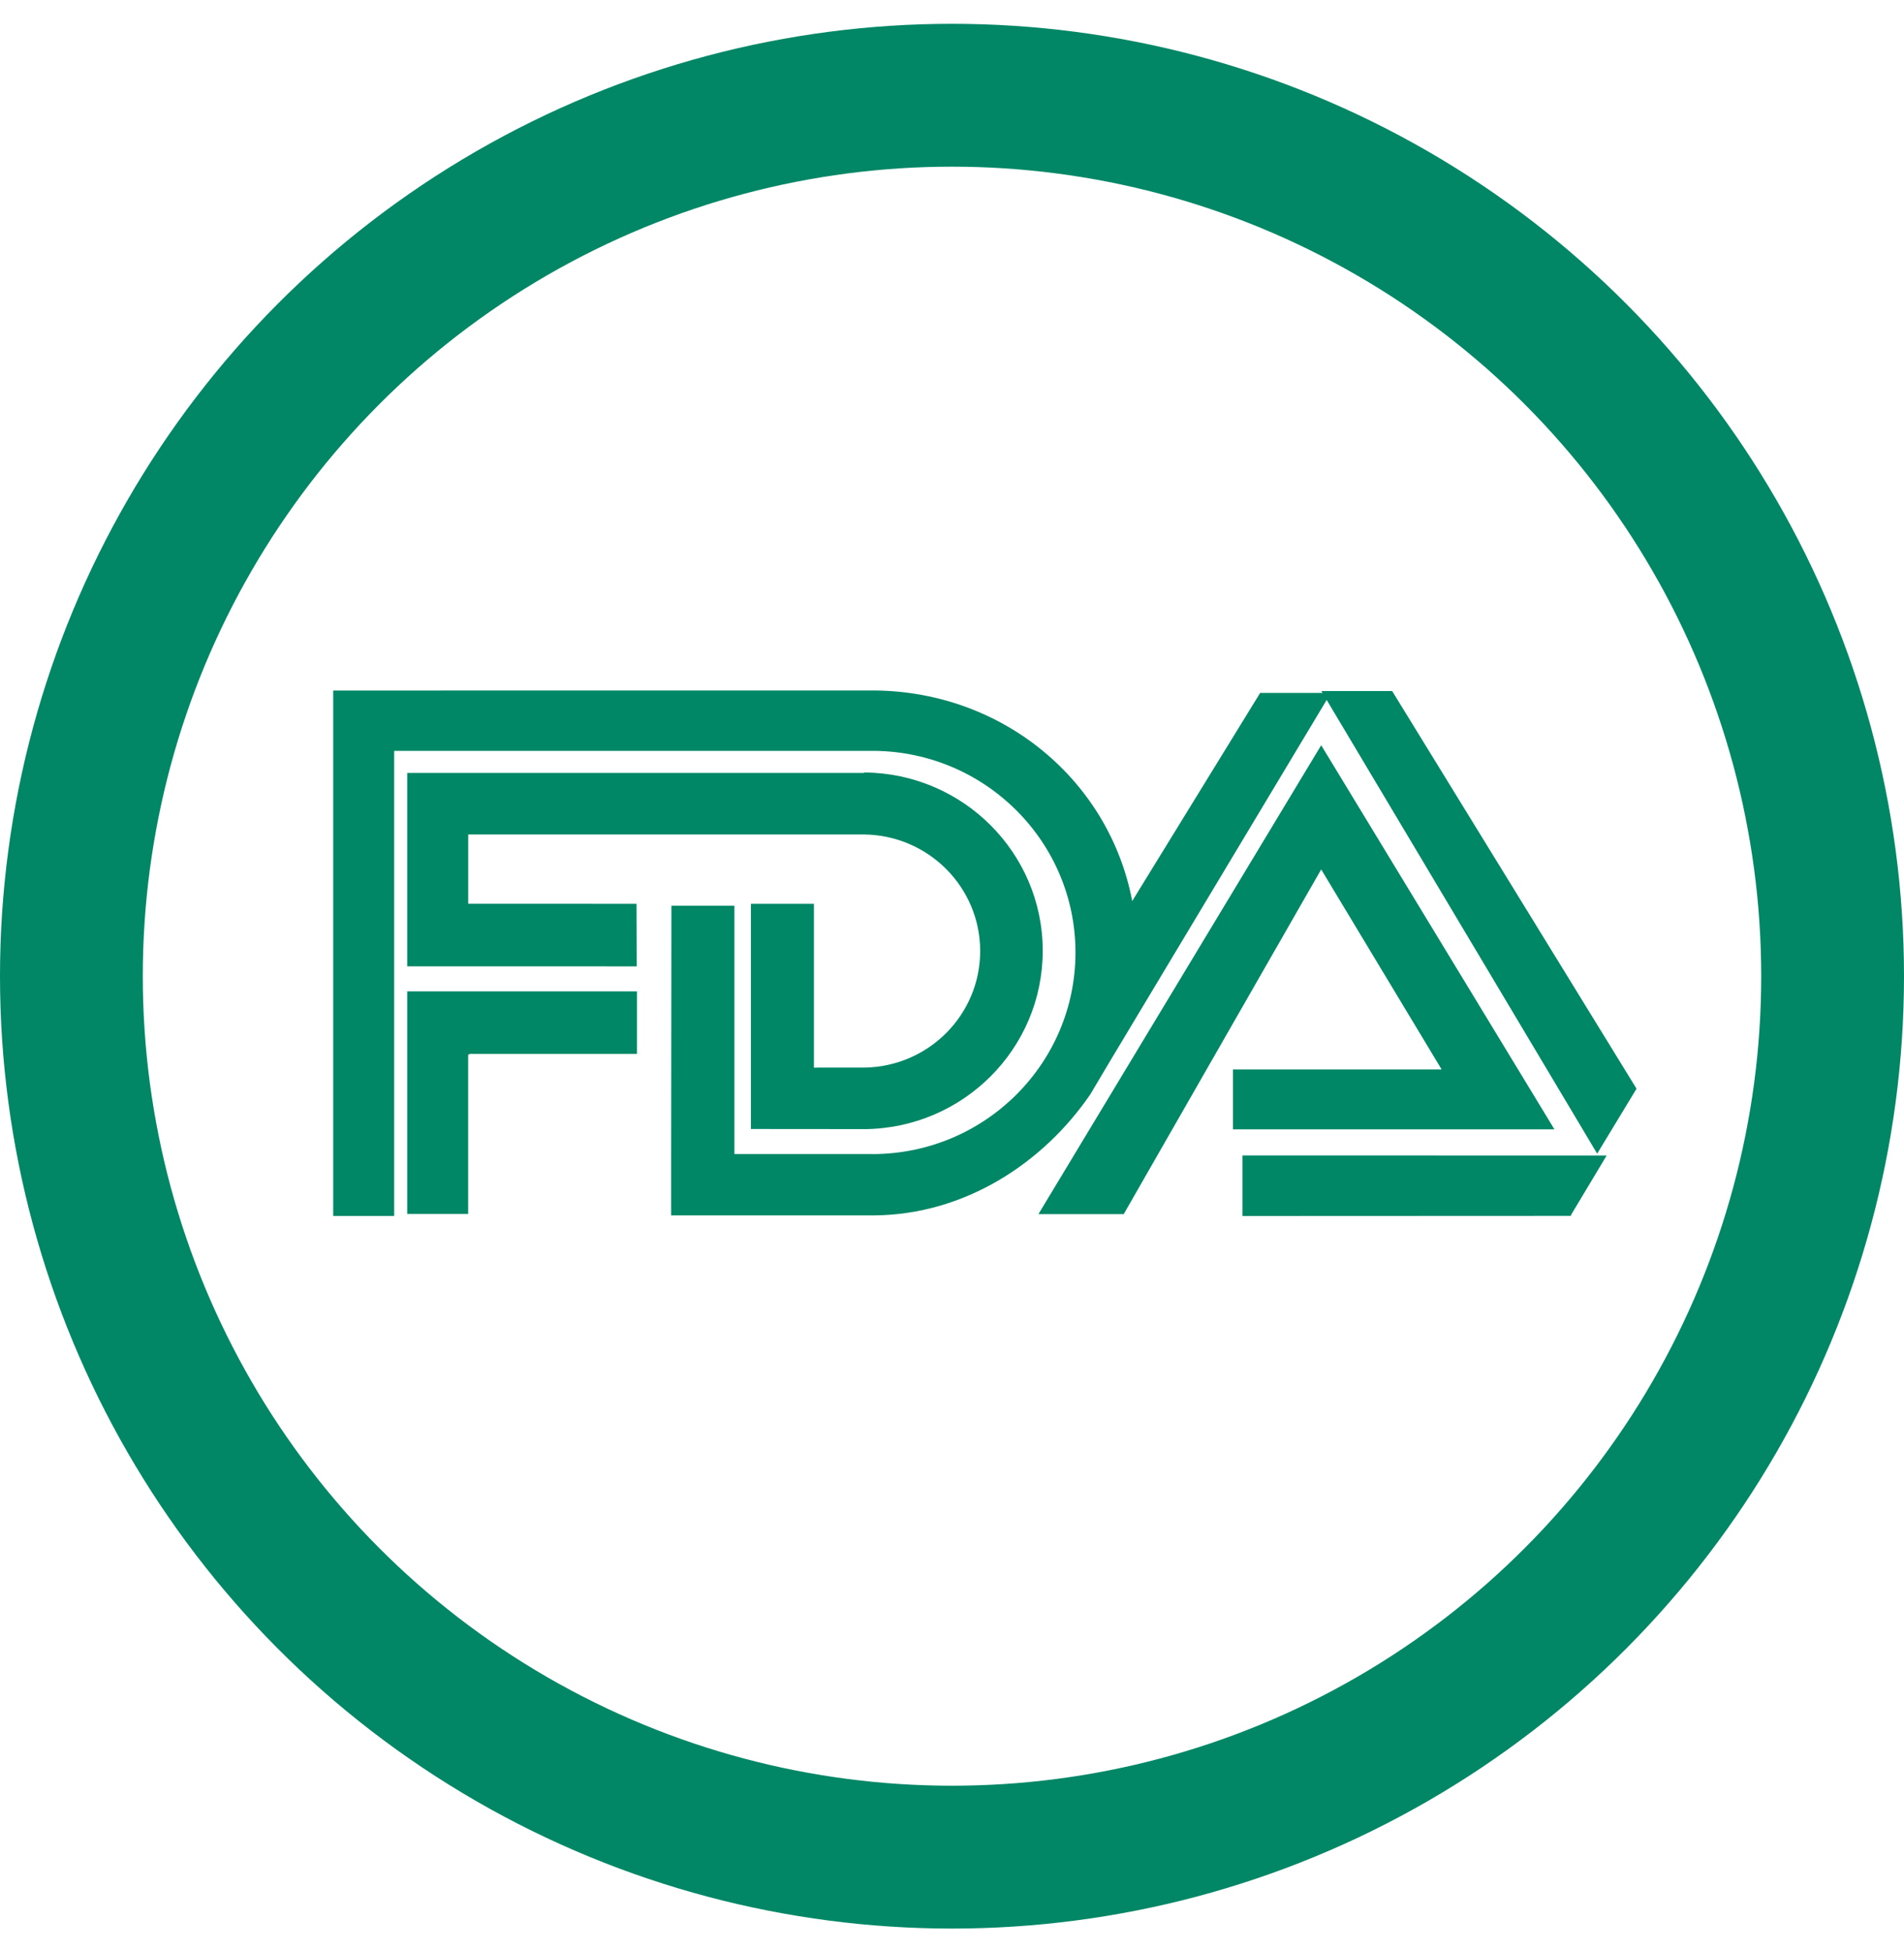 <svg width="40" height="41" viewBox="0 0 40 41" fill="none" xmlns="http://www.w3.org/2000/svg">
<g clip-path="url(#clip0_7295_31415)">
<circle cx="20" cy="20.5" r="18.5" stroke="#018766" stroke-width="3"/>
<path fill-rule="evenodd" clip-rule="evenodd" d="M9.872 22.132H13.382V20.819H8.605L8.555 20.818V25.493H9.835V22.151L9.872 22.132Z" fill="#008766"/>
<path fill-rule="evenodd" clip-rule="evenodd" d="M8.555 16.232L18.144 16.231L18.164 16.222C20.234 16.241 21.906 17.911 21.906 19.967C21.906 22.027 20.229 23.698 18.154 23.712L18.121 23.711L15.775 23.709V18.98H17.099V22.422L17.21 22.419H18.123L18.174 22.419C19.514 22.392 20.592 21.307 20.592 19.972C20.592 18.63 19.503 17.54 18.154 17.524H9.868L9.836 17.524V18.954L9.837 18.979L13.372 18.98L13.376 20.294L8.569 20.293L8.555 20.292L8.555 16.232ZM27.76 14.512L33.554 24.227L34.381 22.863L29.247 14.512H27.76ZM21.816 25.496L27.756 15.65L32.656 23.716H25.902V22.458H30.286L27.756 18.258L23.608 25.496H21.816Z" fill="#008766"/>
<path fill-rule="evenodd" clip-rule="evenodd" d="M33.753 24.266L26.102 24.264V25.536L33.001 25.533L33.011 25.503L33.753 24.266ZM14.1 24.225L14.105 19.02H15.429V24.225L15.429 24.235H18.323L18.354 24.236C20.698 24.22 22.594 22.331 22.594 20.002C22.594 17.678 20.704 15.79 18.364 15.768L18.323 15.769L8.281 15.769L8.281 25.535H7L7 14.501L18.323 14.5H18.374C21.067 14.524 23.303 16.385 23.786 18.922L26.474 14.551H27.96L23.351 22.232L22.904 22.984C21.912 24.429 20.266 25.506 18.374 25.523L18.323 25.523H14.1V24.225Z" fill="#008766"/>
</g>
<defs>
<clipPath id="clip0_7295_31415">
<rect width="40" height="40" fill="white" transform="translate(0 0.5)"/>
</clipPath>
</defs>
</svg>
